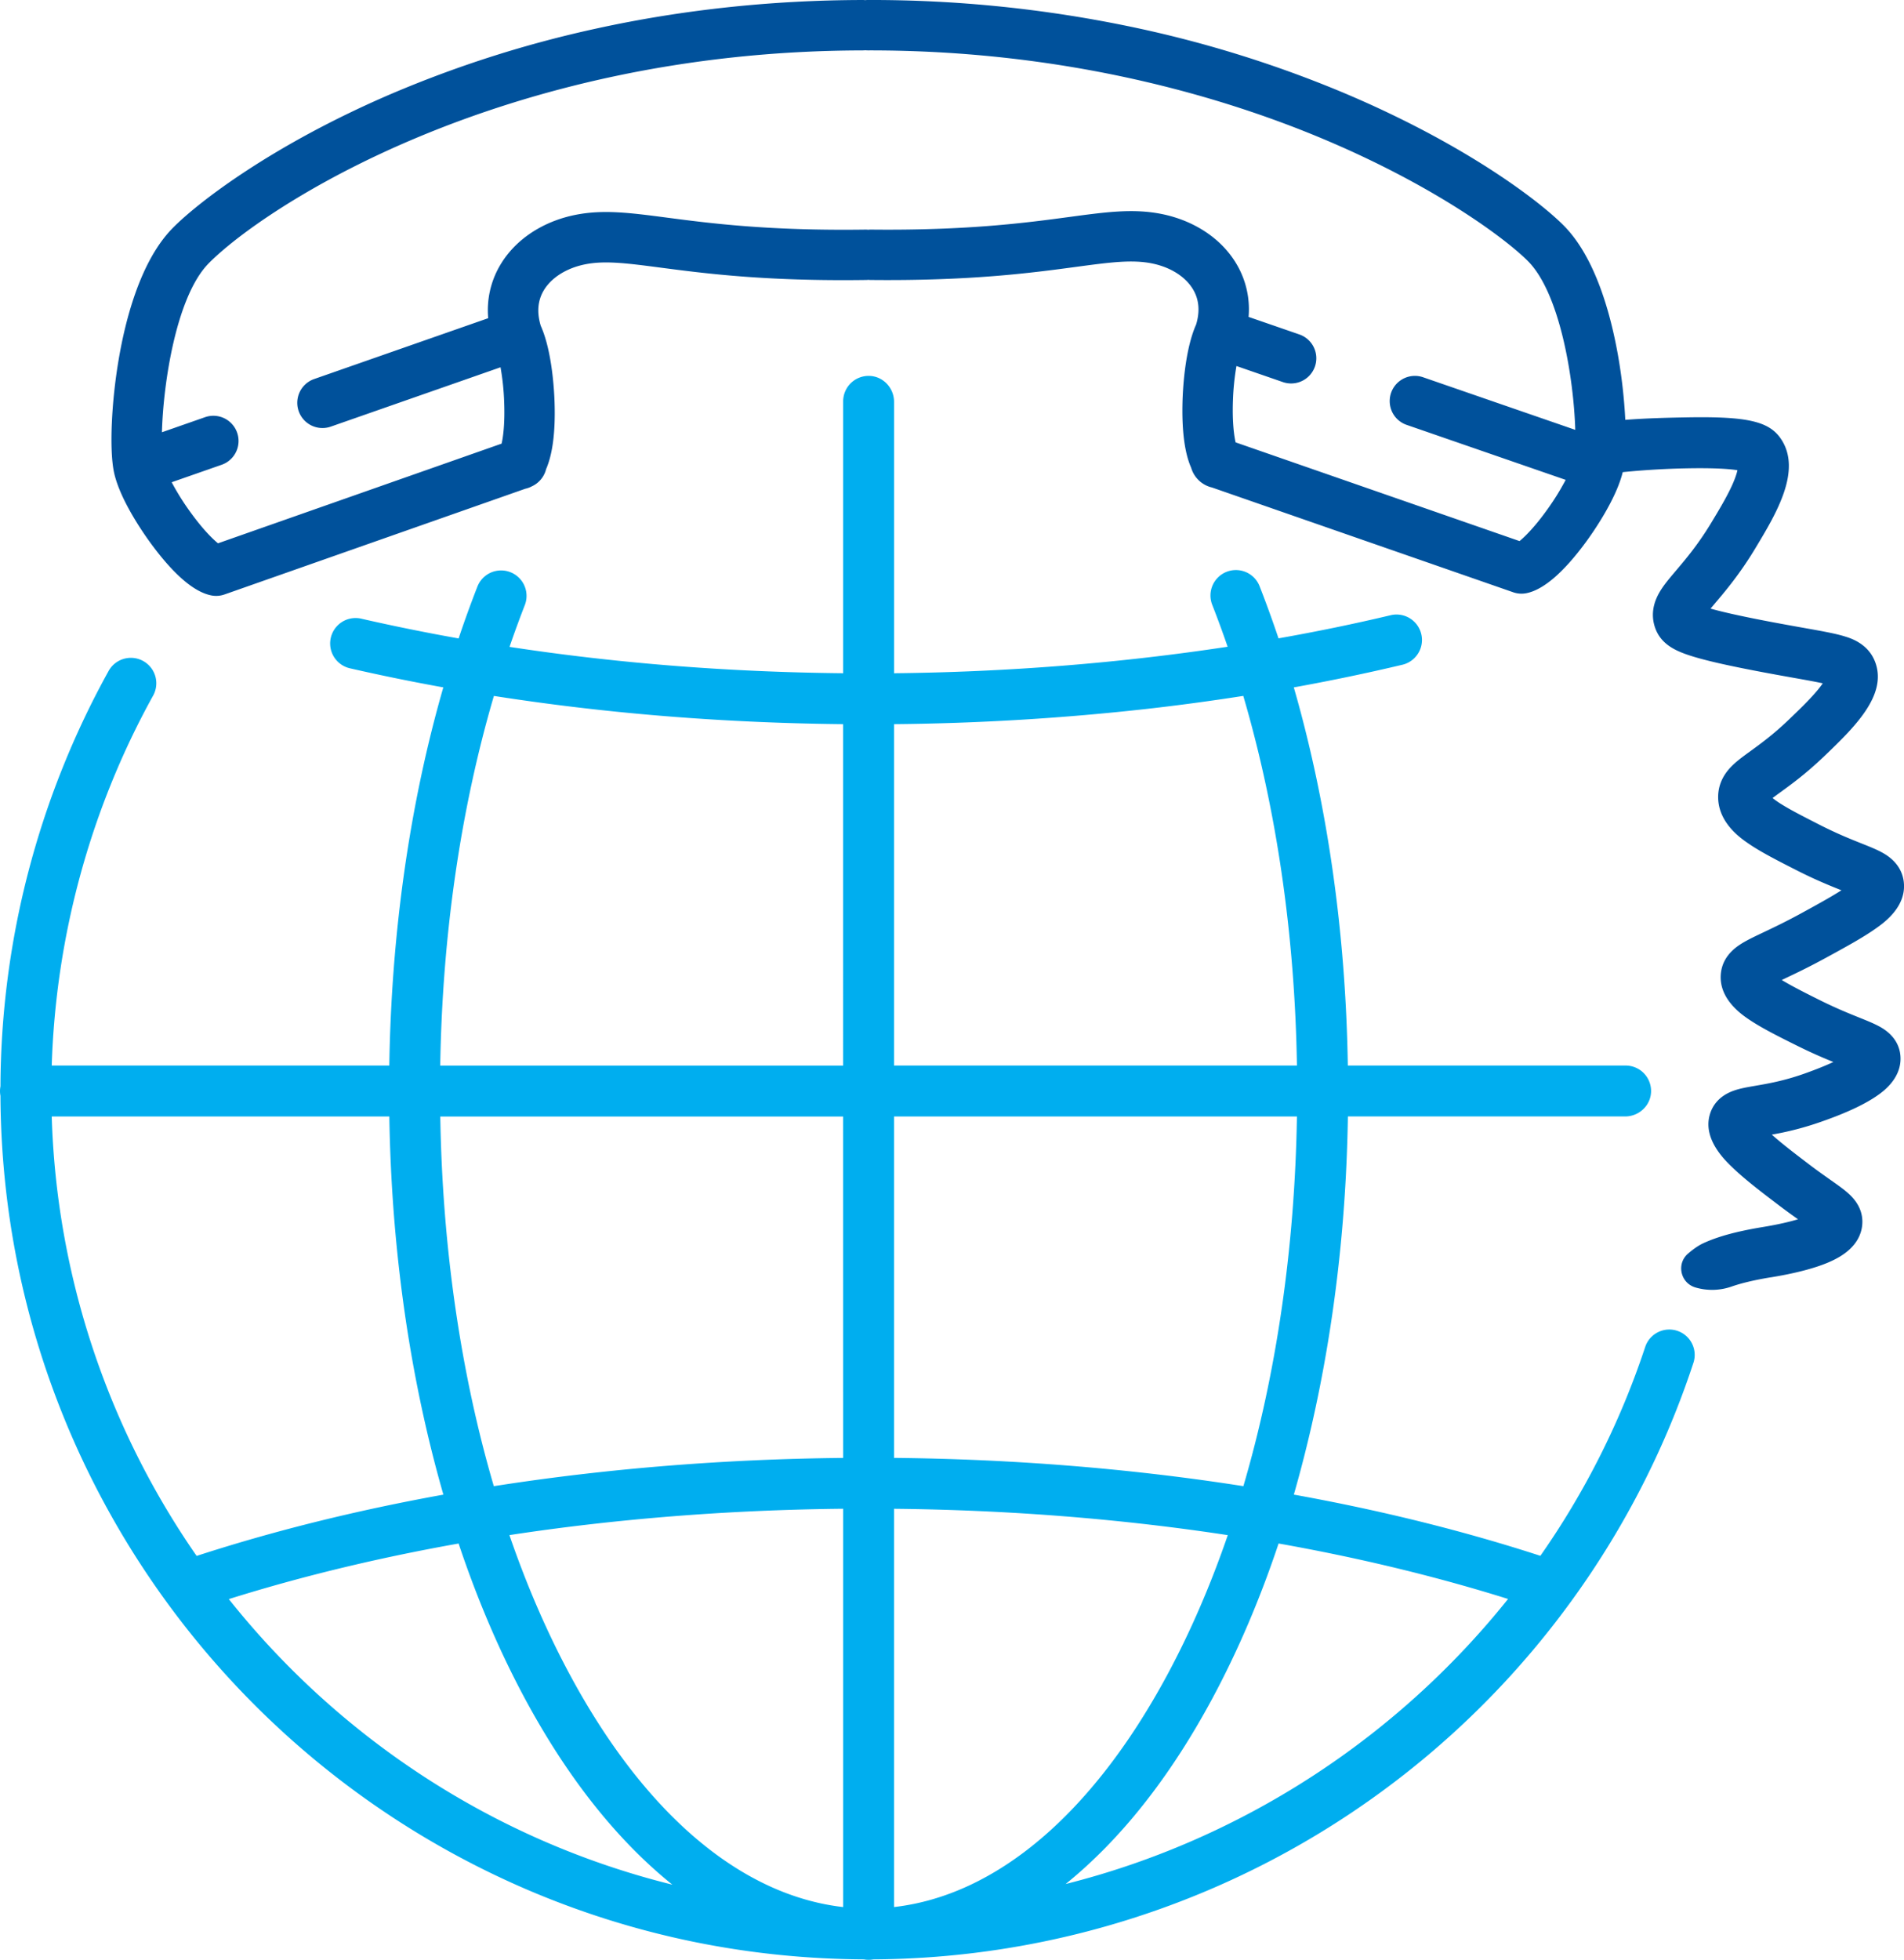<svg viewBox="0 0 2244.7 2310" xmlns="http://www.w3.org/2000/svg"><path d="m2218.19 1211.34c-7-4.16-15.45-7.58-26.21-11.9-12.07-4.86-27.09-10.91-46-20.31-13.22-6.57-32.33-16.05-45.41-24l4.18-2c11.69-5.54 27.69-13.14 47.27-23.83 23.85-13 44.45-24.26 59.59-35 9.89-7 36.16-25.67 32.84-54.72-1.08-9.47-5.89-22.9-22.69-33.07-7.27-4.41-16-7.89-27.06-12.3-12.93-5.16-29-11.57-49.45-22-17.62-9-32.84-16.7-44.26-23.77a108.57 108.57 0 0 1 -11.24-7.78c2.88-2.22 6.31-4.71 9.37-6.93 12.78-9.27 30.27-22 51.29-42.13 35.15-33.7 75-71.9 60.34-111.15-8-21.51-28.43-28-35.13-30.07-11.29-3.57-26.38-6.26-49.2-10.32-10.47-1.86-22.33-4-36.22-6.59-39.34-7.41-61.31-12.61-73.56-16.11 1.68-2 3.43-4.07 5.05-6 12.4-14.61 29.37-34.62 47.65-64.93 24.74-41 55.54-92.13 30.08-129.41-14-20.46-39.73-26.31-110.3-25.08-24.5.43-48.83 1.07-73 2.95a621.13 621.13 0 0 0 -8.45-75.22c-8.68-49.4-26.82-116.16-64-153.68-30-30.27-118.78-97.47-261.32-157.3a1374.92 1374.92 0 0 0 -245.35-76.37 1497.11 1497.11 0 0 0 -313.81-32.32 26.75 26.75 0 0 0 -3.13.17c-1-.1-2-.16-3-.16-106.87.19-212.12 11.42-312.88 33.39a1345.05 1345.05 0 0 0 -243 77.3c-139.18 59.67-227.43 127.48-257.61 158.14-2.23 2.25-4.48 4.73-6.7 7.36-32.76 38.78-49 101.1-56.79 146.55-8.81 51.2-11.23 107.35-5.76 133.52l.15.76c7.12 32.67 35.65 73.06 44.23 84.67 26.57 35.93 50.26 56.16 70.41 60.12a29.77 29.77 0 0 0 15.57-1.12l354.53-124.59a30 30 0 0 0 7.53-2.73 30.43 30.43 0 0 0 17.1-20.47c7.58-17.43 11-43.39 10-77.17-.39-13.84-2.69-61.29-16.3-91.67-4.76-15.52-3.67-29.42 3.25-41.33a50 50 0 0 1 5.1-7.2c9.86-11.68 25.33-20.17 43.54-23.89 23.47-4.81 49.52-1.4 89 3.76 52.48 6.87 124.3 16.27 242.57 14.59.88 0 1.77-.07 2.69-.16q1.35.14 2.73.15c118.3 1.25 190.07-8.4 242.52-15.46 39.42-5.29 65.46-8.79 89-4.06 22.06 4.43 39.83 15.7 48.73 30.92 7 11.88 8.13 25.72 3.47 41.14-13.59 30.63-15.73 78.08-16.06 91.91-.81 33.9 2.63 59.78 10.24 76.92a33.49 33.49 0 0 0 24.6 23.27l355.08 123.48a29.67 29.67 0 0 0 15.57 1.07c20.07-4 43.85-24.47 70.2-60.36 8.26-11.25 35.38-49.9 43.33-82.3 25.39-2.55 51.23-4.07 77-4.53 33.18-.57 50 .93 58.23 2.24-.78 3.73-2.57 9.63-6.62 18.46-6.32 13.78-15.62 29.21-23.83 42.82-15.77 26.17-30.32 43.32-42 57.09-8.27 9.75-14.81 17.46-19.6 25.8-8 13.91-9.71 27.82-5.07 41.34 6.39 18.61 22.37 26.43 37.17 31.63 17.1 6 45.06 12.53 90.66 21.11 14.18 2.67 26.19 4.81 36.8 6.7 12.49 2.22 24.56 4.37 33.11 6.26a124.18 124.18 0 0 1 -8.39 10.67c-9.11 10.54-20.61 21.57-31.74 32.23-18.05 17.32-33 28.17-45 36.89-9.63 7-17.24 12.52-23.56 19.21-10.09 10.69-15 22.93-14.65 36.38.79 29.08 26 46.73 34.34 52.52 15.09 10.55 35 20.67 58.05 32.4 22 11.21 39.76 18.37 52.94 23.63-13.3 8.5-32.31 18.89-47.72 27.3-18.09 9.88-32.59 16.76-44.25 22.29-12.46 5.92-21.47 10.19-28.86 15.26-13.34 9.13-20.56 20.86-21.45 34.86-1.87 29.19 25.47 47.39 34.46 53.37 15.08 10 35 19.94 56.14 30.42 16.72 8.3 30.84 14.3 42.13 18.92-8.25 3.87-19.5 8.53-34.77 13.92-23.6 8.32-42.08 11.5-56.92 14.06-10.26 1.77-18.37 3.16-25.85 5.84-18.25 6.51-25.3 18.74-28 27.84-8.63 29 17.35 53.82 27.13 63.16 14.77 14.09 34.05 28.75 54.47 44.27 8.53 6.48 16 11.81 22.3 16.27-9.33 2.83-22.72 6.06-41.76 9.2l-.28.05c-30.19 5-52.31 11-69.63 19-6.11 2.82-12.34 7.33-18.14 12.36-13.79 12-8.74 34.51 8.76 39.73a69.52 69.52 0 0 0 42.88-1.08c10.61-3.71 25.41-7.43 45.92-10.82h.28c8-1.33 29.44-4.86 50-11.2 13.11-4 23.51-8.46 31.79-13.52 19.86-12.14 25.05-27 25.9-37.36 1.08-13-3.9-25-14.79-35.37-5.72-5.47-12.7-10.37-22.36-17.16-7-5-15-10.56-24.59-17.82-15.5-11.79-30.15-22.93-41.87-33.13-1.07-.92-2.07-1.81-3-2.66a359.93 359.93 0 0 0 57.71-15c8.53-3 28.49-10 47-19.46 11.79-6 20.94-11.9 28-18 17-14.84 19.69-29.94 18.94-40-.7-9.72-5.15-23.3-22.32-33.57zm-577.48-727a29.5 29.5 0 0 0 17.62 16.45l187.5 64.83a294.76 294.76 0 0 1 -21.47 34.66c-4.79 6.71-9.63 13-14.38 18.58-8.73 10.34-15.08 16.12-18.52 18.93l-334.77-116.37c-1.46-6.39-4.13-22.2-3.12-49.7a296.72 296.72 0 0 1 4.12-40.29l54.76 18.93a29.71 29.71 0 0 0 37.78-18.36 29.72 29.72 0 0 0 -18.38-37.79l-59.85-20.68a104.34 104.34 0 0 0 -14.1-62.11c-17.46-29.82-49.64-51.38-88.3-59.16-33.28-6.69-64.89-2.44-108.67 3.45-50.6 6.8-119.91 16.11-233.89 14.91a32.54 32.54 0 0 0 -3.45.17c-1.12-.11-2.26-.16-3.45-.16-114 1.59-183.34-7.49-234-14.13-43.77-5.73-75.39-9.86-108.62-3.06-31.22 6.39-58.57 21.94-77 43.79a110.08 110.08 0 0 0 -11.07 15.66 104.34 104.34 0 0 0 -13.89 62.16l-205.2 71.73a29.7 29.7 0 1 0 19.64 56.08l200.1-69.95a292.55 292.55 0 0 1 4.26 40.28c1.1 27.53-1.52 43.36-3 49.71l-334.36 117.5c-5.09-4.15-16.91-15-33-37.39a295 295 0 0 1 -21.59-34.59l58.92-20.6a29.7 29.7 0 0 0 -19.6-56.08l-50.83 17.76c1.54-56.87 16.16-153.32 51-194.58 1.31-1.55 2.65-3 4-4.4 63.88-64.91 342.67-250.37 771.19-251.1 1 0 2-.06 3.08-.16a28.93 28.93 0 0 0 3.09.15c237.13-.4 422.41 56.4 536.09 104.13 134.18 56.32 217 119 242.11 144.33 37.8 38.15 53.87 138.56 55.69 198.8l-179.41-62a29.7 29.7 0 0 0 -37 39.69z" fill="#00519b"/><path d="m1939.59 1587.65a949.88 949.88 0 0 1 -123.59 246.19c-90.6-29.45-188-53.63-290.65-72.15q11.54-40.15 21.16-82.33c26.32-115.51 40.61-237.62 42.57-363.4h326.82c16.35 0 30.16-12.82 30.61-29.16a30 30 0 0 0 -30-30.84h-327.51c-2.46-157.17-24.18-308.69-63.68-445.73q65.55-11.85 128.3-26.76a30 30 0 0 0 -13.88-58.37c-43 10.22-87.23 19.34-132.45 27.33q-10.44-31.08-22.12-61a30 30 0 1 0 -55.86 21.88q9.42 24.06 18 49c-126.45 19.24-259.41 29.86-393.27 31.24v-319.87c0-16.35-12.82-30.17-29.16-30.61a30 30 0 0 0 -30.84 30v320.47c-135.5-1.34-267.12-11.75-393.34-31.07q8.59-25 18-49.16a30 30 0 0 0 -55.87-21.88q-11.71 29.94-22.15 61.1-58.32-10.38-115-23.35a30 30 0 0 0 -13.41 58.48q54.08 12.4 110.37 22.56c-39.5 137-61.23 288.56-63.68 445.74h-397.96c4.76-152.6 45.73-302.56 119.22-435.5a30 30 0 1 0 -52.51-29 1018.68 1018.68 0 0 0 -127.16 489 29.73 29.73 0 0 0 -.55 5.54 30.6 30.6 0 0 0 .53 5.62c.73 136.18 27.76 268.3 80.42 392.8a1027.07 1027.07 0 0 0 544.67 544.67c124.5 52.66 256.63 79.69 392.81 80.42a30.49 30.49 0 0 0 5.61.53 30.16 30.16 0 0 0 5.58-.53 1023.83 1023.83 0 0 0 822.09-421.21c.56-.71 1.1-1.43 1.6-2.2q21.76-30 41.41-61.73a1016.83 1016.83 0 0 0 101.72-218 29.91 29.91 0 0 0 -19.88-38 29.93 29.93 0 0 0 -36.97 19.28zm-1878.59-271.65h398c2 125.78 16.25 247.89 42.57 363.4q9.6 42.17 21.16 82.33c-102.72 18.54-200.24 42.75-290.91 72.23a957.88 957.88 0 0 1 -170.82-517.96zm208.75 568.86c85.32-26.76 176.09-48.67 270.92-65.51 22.13 66.13 48.37 127.48 78.5 183.42 50 92.75 108.32 166.28 173.49 218.68-209.66-51.91-392.43-172.59-522.93-336.63zm724.31 363c-120.37-13.77-233.77-109.66-322.06-273.59-27.27-50.6-51.14-105.87-71.43-164.84 125.8-19.2 258-29.71 393.49-31.06zm0-529.42c-138.47 1.37-274.6 12.2-405.09 32.26-2.26.34-4.52.7-6.78 1.06-38.88-132.51-60.63-281-63.12-435.73h474.93zm-.06-462.44h-475c2.49-154.14 24.09-302.33 63.27-435.71q60.55 9.46 122.78 16.3c94.23 10.33 191.29 16 288.93 17zm60-402.42a2924.84 2924.84 0 0 0 298.9-18.1q57.1-6.48 112.85-15.23c39.18 133.39 60.78 281.57 63.26 435.71h-475.01zm0 462.42h475c-2.49 154.78-24.24 303.22-63.12 435.73-2.26-.36-4.52-.72-6.79-1.06-130.48-20.06-266.61-30.89-405.08-32.26zm0 462.41c135.48 1.35 267.68 11.86 393.49 31.06-20.29 59-44.17 114.24-71.43 164.84-88.31 163.93-201.71 259.82-322.06 273.52zm202.27 442.33c64.82-52.34 122.87-125.64 172.61-218 30.14-55.94 56.38-117.29 78.51-183.42 94.67 16.82 185.31 38.68 270.52 65.38-131.38 164.3-314.83 283.98-521.6 336z" fill="#00aeef"/></svg>